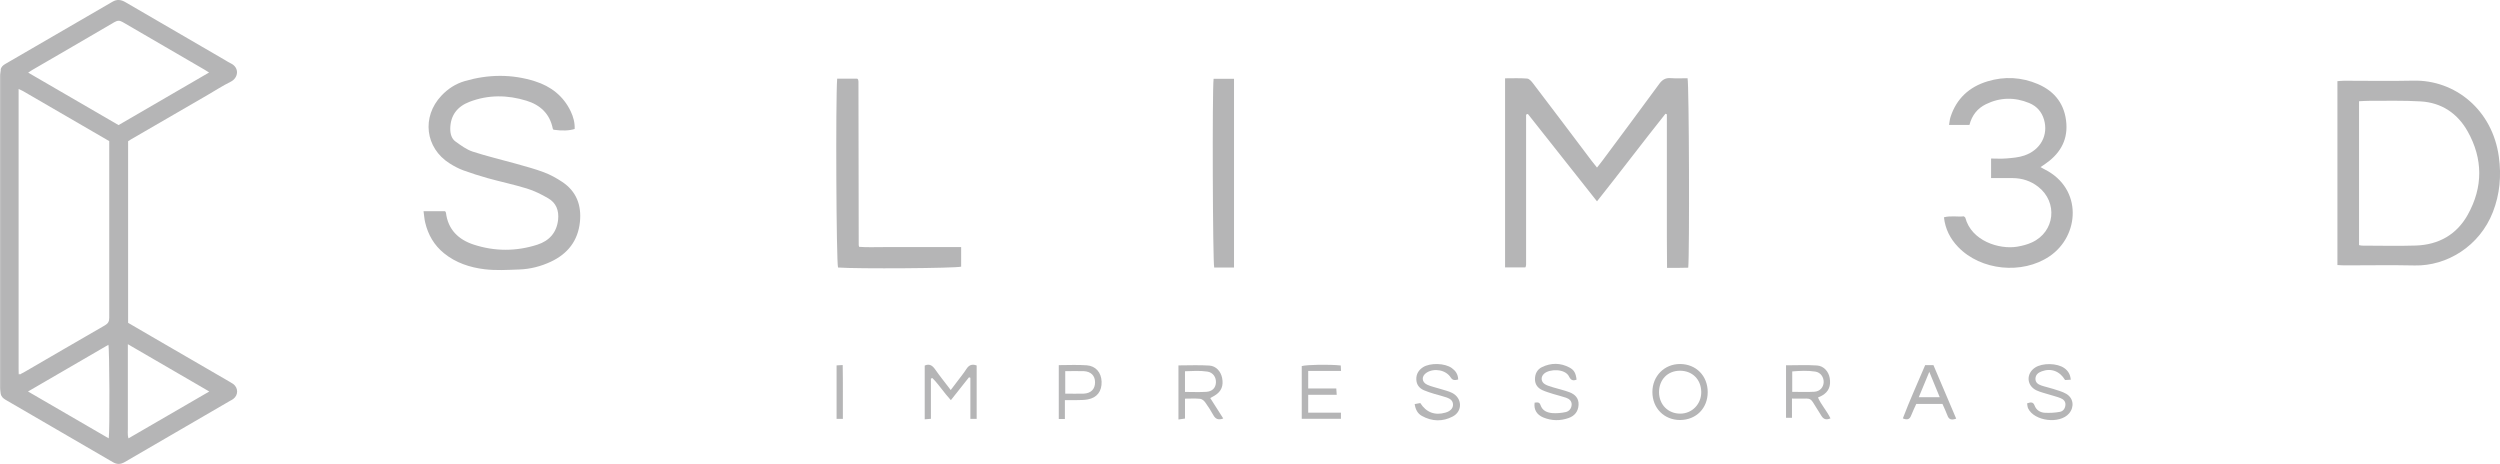 <?xml version="1.0" encoding="UTF-8"?>
<svg id="Layer_2" data-name="Layer 2" xmlns="http://www.w3.org/2000/svg" viewBox="0 0 290.17 53.86">
  <defs>
    <style>
      .cls-1 {
        fill: #b5b5b6;
      }
    </style>
  </defs>
  <g id="Layer_2-2" data-name="Layer 2">
    <g id="slim3d">
      <path class="cls-1" d="m174.67,9.09c.9,0,1.75-.04,2.59.03.24.02.5.32.68.56,2.28,2.99,4.54,5.99,6.8,8.99.19.25.38.48.62.78.24-.31.44-.54.62-.79,2.21-2.97,4.42-5.94,6.61-8.93.36-.49.74-.71,1.34-.66.65.05,1.3.01,1.94.01.18.67.24,20.39.08,21.99-.37,0-.76.02-1.14.02-.4,0-.79,0-1.32,0,0-1.22-.02-2.4-.02-3.58,0-1.2,0-2.39,0-3.59s0-2.34,0-3.5c0-1.2,0-2.39,0-3.59,0-1.19,0-2.37,0-3.56l-.16-.07c-2.66,3.34-5.23,6.75-7.95,10.17-2.72-3.43-5.38-6.8-8.02-10.14-.08.02-.11.02-.13.03-.02.01-.05.03-.07.05-.01.02-.01.06-.01.08,0,.09,0,.17,0,.26,0,5.7,0,11.39,0,17.09,0,.06-.02.11-.03.17,0,.03-.02.05-.06.13h-2.35V9.09Z"/>
      <path class="cls-1" d="m271.3,30.76V9.42c.29-.02.54-.05.78-.05,2.68,0,5.36.05,8.03-.01,4.84-.11,9.19,3.38,9.93,8.86.3,2.19.11,4.31-.69,6.38-1.54,3.98-5.36,6.29-9.07,6.21-2.7-.06-5.41-.01-8.12-.01-.28,0-.55-.02-.87-.04Zm2.51-2.31c.15.03.26.06.37.06,2.08,0,4.15.06,6.23-.01,2.63-.09,4.73-1.26,6.02-3.58,1.78-3.2,1.78-6.48-.02-9.68-1.17-2.08-3.02-3.33-5.45-3.47-1.95-.12-3.92-.06-5.88-.07-.42,0-.83.03-1.27.05v16.7Z"/>
      <path class="cls-1" d="m49.15,24.51h2.51c.05.08.09.13.1.18.24,1.96,1.45,3.12,3.22,3.7,2.45.8,4.93.8,7.39.01,1.39-.45,2.25-1.41,2.41-2.91.11-1.06-.23-1.95-1.16-2.48-.78-.45-1.61-.87-2.47-1.13-1.49-.46-3.03-.78-4.54-1.2-.96-.27-1.91-.57-2.84-.91-.56-.21-1.09-.49-1.59-.81-2.83-1.79-3.26-5.4-.95-7.85.76-.81,1.66-1.39,2.72-1.7,2.72-.79,5.46-.83,8.16.03,1.83.58,3.28,1.7,4.13,3.48.31.65.49,1.33.46,2.05-.63.2-1.44.23-2.44.09-.04-.04-.1-.08-.1-.13-.34-1.72-1.45-2.75-3.05-3.24-2.21-.68-4.43-.71-6.62.13-1.4.54-2.21,1.55-2.23,3.12,0,.61.15,1.17.64,1.51.62.44,1.26.92,1.97,1.15,1.65.54,3.34.93,5.01,1.4,1.09.31,2.2.6,3.26,1,.74.28,1.45.67,2.11,1.11,1.66,1.1,2.26,2.71,2.06,4.66-.23,2.18-1.41,3.68-3.36,4.6-1.17.55-2.42.87-3.71.91-1.34.05-2.69.13-4.01-.03-1.69-.21-3.32-.74-4.69-1.85-1.15-.93-1.85-2.14-2.19-3.57-.1-.41-.12-.83-.19-1.31Z"/>
      <path class="cls-1" d="m228.59,14.5h-2.37c.06-.32.08-.63.17-.91.69-2.15,2.18-3.51,4.3-4.15,1.97-.6,3.95-.49,5.85.32,2,.86,3.15,2.4,3.3,4.6.14,2.08-.86,3.59-2.53,4.72-.14.09-.28.18-.47.31.19.11.33.2.48.27,4.45,2.24,4.05,7.74.56,10.09-3.16,2.14-7.98,1.66-10.61-1.09-.91-.95-1.49-2.07-1.64-3.44.8-.21,1.59-.03,2.31-.11.1.09.16.12.17.16.71,2.69,3.92,3.71,6.03,3.36.58-.1,1.18-.25,1.71-.5,2.67-1.23,3.03-4.66.71-6.46-.86-.67-1.85-.99-2.94-1-.82,0-1.64,0-2.52,0v-2.27c.59,0,1.18.04,1.77-.01.7-.06,1.43-.11,2.09-.34,1.9-.65,2.81-2.39,2.28-4.18-.27-.91-.85-1.55-1.71-1.91-1.69-.7-3.39-.67-5.04.14-.97.48-1.6,1.26-1.9,2.39Z"/>
      <path class="cls-1" d="m97.16,9.13h2.34s.03.03.05.05c.02.02.05.04.05.06.02.08.04.17.04.25.01,6.32.02,12.65.03,18.97,0,.03.01.06.05.19.95.08,1.94.02,2.92.03,1,.01,1.99,0,2.99,0h5.93v2.27c-.6.19-12.09.27-14.29.1-.2-.62-.29-19.35-.1-21.93Z"/>
      <path class="cls-1" d="m143.23,31.05h-2.3c-.17-.62-.24-20.49-.07-21.9h2.37v21.9Z"/>
      <g>
        <path class="cls-1" d="m110.36,46.44c-.8-.86-1.38-1.8-2.14-2.56-.06.02-.12.04-.17.06v4.67c-.28.02-.47.04-.72.06v-6.24c.54-.24.88-.02,1.2.43.55.79,1.16,1.54,1.82,2.41.31-.42.58-.77.85-1.12.32-.43.67-.85.96-1.31.29-.45.63-.63,1.2-.42v6.2h-.73v-4.77c-.05-.02-.11-.04-.16-.06-.68.85-1.35,1.71-2.1,2.65Z"/>
        <path class="cls-1" d="m140.47,46.2c.54.84,1.02,1.6,1.51,2.37-.56.22-.89.07-1.14-.37-.29-.52-.61-1.03-.96-1.51-.13-.18-.37-.38-.58-.4-.56-.06-1.12-.02-1.76-.02v2.31c-.27.04-.48.07-.76.11v-6.28c1.22,0,2.41-.06,3.59.02.78.05,1.33.68,1.48,1.44.18.92-.09,1.57-.86,2.04-.14.09-.29.16-.52.29Zm-2.93-.71c.88,0,1.68.04,2.47-.01.7-.05,1.08-.45,1.12-1.06.04-.63-.33-1.19-.99-1.29-.86-.13-1.73-.07-2.6-.04v2.4Z"/>
        <path class="cls-1" d="m178.1,46.74c.28-.03.57-.12.7.27.22.67.78.89,1.4.94.5.03,1.02-.01,1.52-.12.41-.09.68-.42.7-.87.01-.43-.29-.67-.66-.8-.48-.16-.98-.28-1.47-.43-.43-.14-.87-.26-1.28-.45-.52-.24-.85-.65-.85-1.27,0-.62.26-1.13.81-1.4,1.06-.51,2.15-.51,3.2.05.55.29.73.67.82,1.4-.4.16-.66.09-.87-.35-.46-.95-2.28-.9-2.9-.34-.41.36-.38.95.1,1.23.29.17.63.26.95.36.62.19,1.27.33,1.88.56.66.25,1.11.7,1.07,1.47-.04.77-.45,1.28-1.16,1.53-.97.34-1.96.33-2.92-.06-.79-.32-1.13-.94-1.02-1.71Z"/>
        <path class="cls-1" d="m240.36,44.07c-.26.02-.48.03-.67.04-.62-1.04-1.63-1.41-2.71-1.01-.4.15-.71.38-.73.85-.01.45.3.66.67.79.46.16.93.25,1.39.4.51.17,1.05.3,1.51.57.85.49.97,1.53.33,2.28-1.08,1.27-4.04.9-4.75-.59-.08-.17-.08-.37-.12-.58.4-.14.7-.21.87.25.2.54.66.81,1.19.84.59.03,1.19,0,1.76-.11.37-.07.61-.4.63-.82.02-.41-.24-.64-.57-.77-.42-.17-.87-.27-1.3-.41-.51-.16-1.05-.28-1.53-.51-1.12-.56-1.17-1.93-.13-2.62.86-.57,2.58-.54,3.42.07.44.32.68.74.73,1.34Z"/>
        <path class="cls-1" d="m169.24,44.05c-.4.1-.63.11-.86-.24-.55-.87-1.91-1.12-2.79-.56-.62.39-.61,1.09.06,1.4.46.22.97.31,1.46.47.49.16,1,.26,1.45.49,1.16.6,1.22,2.12.06,2.73-1.17.62-2.41.59-3.59-.07-.49-.27-.74-.75-.83-1.37.24-.04.45-.08.65-.12.69,1.09,1.7,1.47,2.93,1.11.55-.16.87-.49.87-.91,0-.49-.34-.7-.72-.84-.48-.17-.98-.28-1.47-.43-.41-.13-.82-.25-1.2-.42-.53-.24-.85-.64-.87-1.25-.02-.63.27-1.09.78-1.42.84-.53,2.54-.48,3.34.1.43.31.72.71.74,1.32Z"/>
        <path class="cls-1" d="m198.21,45.51c0,1.88-1.34,3.23-3.21,3.24-1.84,0-3.21-1.37-3.21-3.25,0-1.85,1.39-3.26,3.22-3.25,1.86.01,3.2,1.38,3.2,3.26Zm-5.65.03c.02,1.44,1.06,2.48,2.48,2.47,1.38-.01,2.45-1.14,2.42-2.54-.03-1.45-1.05-2.45-2.49-2.44-1.43.01-2.42,1.05-2.41,2.52Z"/>
        <path class="cls-1" d="m212.46,48.56c-.55.24-.85.06-1.08-.34-.3-.51-.65-1.01-.95-1.52-.18-.3-.39-.45-.75-.44-.53.02-1.07,0-1.69,0v2.23h-.69v-6.09c1.22,0,2.41-.06,3.59.02.79.05,1.35.7,1.48,1.45.16.93-.12,1.6-.88,2.04-.12.07-.26.12-.48.23.37.85,1.02,1.53,1.45,2.42Zm-4.44-3.08c.92,0,1.74.04,2.56-.01.66-.04,1.07-.52,1.09-1.11.02-.58-.36-1.14-.97-1.23-.89-.14-1.78-.09-2.68-.02v2.37Z"/>
        <path class="cls-1" d="m225.45,46.88h-3.03c-.19.43-.42.88-.6,1.35-.17.44-.44.55-.96.33.79-2.09,1.72-4.11,2.59-6.18h.96c.87,2.04,1.75,4.11,2.64,6.21-.54.2-.85.11-1.02-.38-.15-.42-.36-.83-.57-1.32Zm-2.74-.78h2.43c-.4-.97-.77-1.87-1.21-2.94-.44,1.06-.81,1.95-1.22,2.94Z"/>
        <path class="cls-1" d="m155.64,47.9v.71h-4.55v-6.12c.59-.17,3.22-.21,4.53-.07,0,.17.02.35.03.63h-3.81v2.04h3.26c.02.28.03.46.05.73h-3.31v2.08h3.82Z"/>
        <path class="cls-1" d="m122.89,42.38c1.1,0,2.18-.06,3.25.02,1.05.08,1.68.84,1.72,1.89.04,1.12-.52,1.87-1.61,2.07-.42.08-.85.07-1.27.08-.42.01-.85,0-1.38,0v2.19h-.71v-6.24Zm.75.69v2.62c.74,0,1.44.02,2.14,0,.86-.04,1.33-.54,1.32-1.33,0-.75-.48-1.24-1.29-1.28-.7-.03-1.41,0-2.18,0Z"/>
        <path class="cls-1" d="m97.83,48.62h-.73v-6.21c.21-.01.4-.02.71-.04.04,2.08.01,4.12.02,6.24Z"/>
      </g>
      <g>
        <path class="cls-1" d="m.07,8.11c.05-.33.27-.53.55-.69C4.77,5.02,8.92,2.61,13.06.2c.53-.31,1-.24,1.51.06,3.85,2.25,7.7,4.48,11.56,6.72.2.12.4.25.61.35,1.11.51.93,1.72.03,2.16-.91.45-1.77,1.01-2.65,1.52-2.97,1.72-5.94,3.45-8.92,5.17-.11.06-.21.13-.33.21v21.08c.89.52,1.79,1.04,2.68,1.56,3.03,1.76,6.07,3.52,9.1,5.28.14.08.28.16.41.25.61.45.62,1.29.02,1.74-.11.09-.24.15-.37.22-4.08,2.37-8.17,4.74-12.25,7.12-.47.27-.89.28-1.36,0-4.14-2.41-8.29-4.82-12.44-7.23-.29-.17-.52-.37-.58-.73.01-.23.04-.46.04-.69,0-12.09,0-24.17,0-36.26,0-.21-.02-.43-.03-.64Zm2.31,35.31c.16-.08.32-.16.47-.25,3.11-1.8,6.21-3.62,9.33-5.41.37-.22.5-.45.5-.88-.01-6.64,0-13.28,0-19.92v-.58c-.68-.4-1.33-.77-1.98-1.15-2.68-1.55-5.35-3.11-8.03-4.66-.14-.08-.3-.14-.51-.24v.69c0,10.6,0,21.19,0,31.79,0,.2,0,.39.01.59.05.19.12.12.21.03ZM24.27,8.42c-.21-.14-.36-.23-.51-.32-3.17-1.84-6.35-3.68-9.51-5.53-.36-.21-.61-.21-.97,0-3.18,1.87-6.37,3.71-9.55,5.56-.14.08-.26.17-.46.3,3.53,2.05,7,4.06,10.49,6.09,3.49-2.02,6.96-4.04,10.5-6.1Zm-9.43,31.53c0,.59,0,1.03,0,1.47v5.42c0,.45,0,.89,0,1.34,0,.45-.01.89,0,1.34.02.43-.07.87.07,1.36,3.13-1.82,6.21-3.6,9.38-5.44-3.18-1.84-6.26-3.63-9.45-5.49Zm-2.22,10.93c.13-.78.09-10.47-.04-10.86-3.09,1.79-6.17,3.58-9.33,5.42,3.18,1.85,6.27,3.64,9.37,5.44Z"/>
        <path class="cls-1" d="m.07,8.11c.01.21.03.43.03.64,0,12.09,0,24.17,0,36.26,0,.23-.02.46-.04.69-.02-.17-.06-.35-.06-.52C0,33,0,20.82,0,8.63c0-.17.05-.35.07-.52Z"/>
        <path class="cls-1" d="m2.18,43.39c.07,0,.14.02.21.03-.08.1-.16.16-.21-.03Z"/>
      </g>
    </g>
  </g>
</svg>